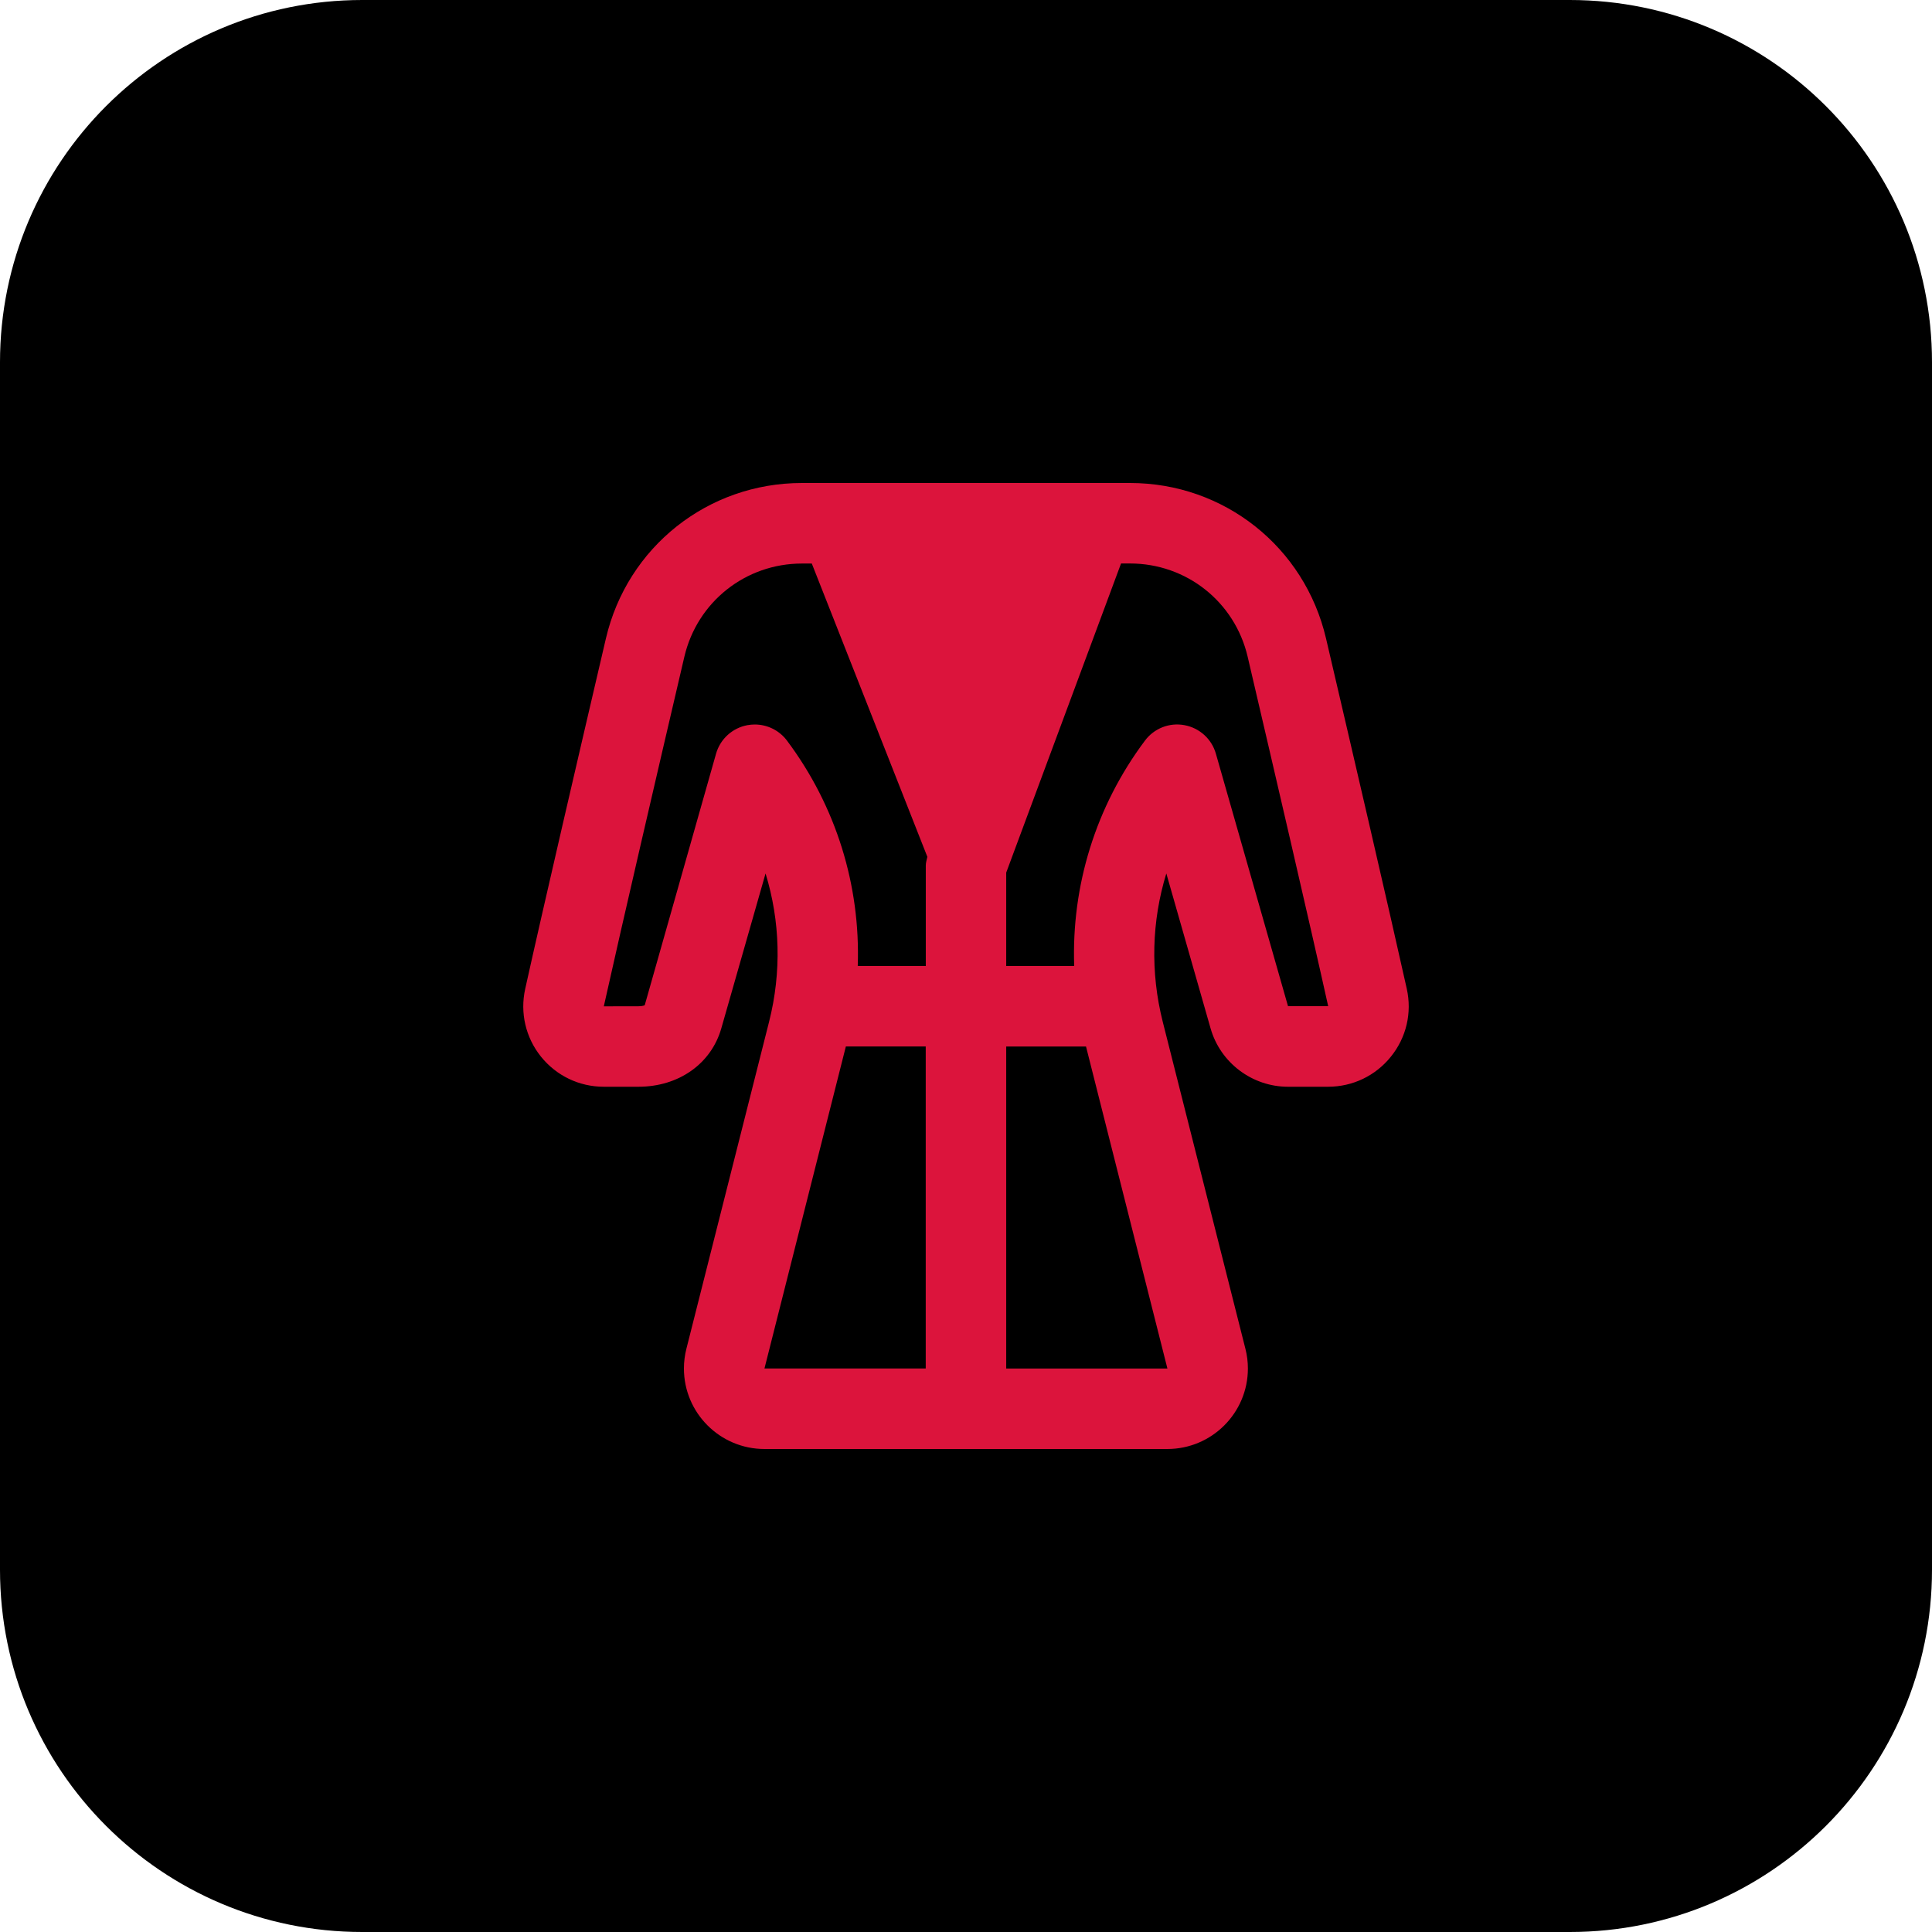 <svg id="bold" height="512" viewBox="0 0 32 32" width="512" xmlns="http://www.w3.org/2000/svg">
  <path d="m26 32h-20c-3.314 0-6-2.686-6-6v-20c0-3.314 2.686-6 6-6h20c3.314 0 6 2.686 6 6v20c0 3.314-2.686 6-6 6z"
    fill="currentColor" />
  <path
    d="m23.301 16.379c-.299-1.345-.907-3.96-1.338-5.805-.355-1.516-1.689-2.574-3.246-2.574h-5.435c-1.557 0-2.892 1.059-3.246 2.574-.431 1.845-1.039 4.46-1.337 5.805-.088.396.007.805.261 1.122.255.317.634.499 1.041.499h.573c.667 0 1.205-.38 1.373-.967l.733-2.566c.242.788.267 1.635.058 2.458l-1.369 5.414c-.027.106-.041.216-.041.328 0 .735.598 1.333 1.334 1.333h6.673c.736 0 1.334-.598 1.334-1.333 0-.109-.013-.218-.041-.327l-1.369-5.415c-.208-.823-.183-1.67.059-2.458l.733 2.566c.162.57.69.967 1.282.967h.664c.407 0 .787-.182 1.041-.499.256-.317.351-.726.263-1.122zm-10.8-4.379c-.04 0-.08.004-.121.011-.249.046-.451.229-.52.473l-1.181 4.165s-.029.018-.104.018l-.574.001c.298-1.342.904-3.95 1.334-5.79.213-.909 1.013-1.544 1.948-1.544h.163l1.914 4.858c-.01.047-.026.094-.026.142v1.666h-1.127c.046-1.33-.356-2.643-1.172-3.733-.127-.17-.326-.267-.534-.267zm.161 10.666 1.348-5.333h1.323v5.333zm6.674.001h-2.67v-5.333h1.322zm1.998-6-1.195-4.183c-.069-.244-.271-.427-.52-.473-.251-.047-.503.053-.655.256-.816 1.09-1.218 2.403-1.172 3.733h-1.126v-1.547l1.902-5.12h.149c.934 0 1.735.635 1.948 1.544.43 1.84 1.037 4.449 1.334 5.789h-.665z"
    fill="#dc143c" /></svg>
